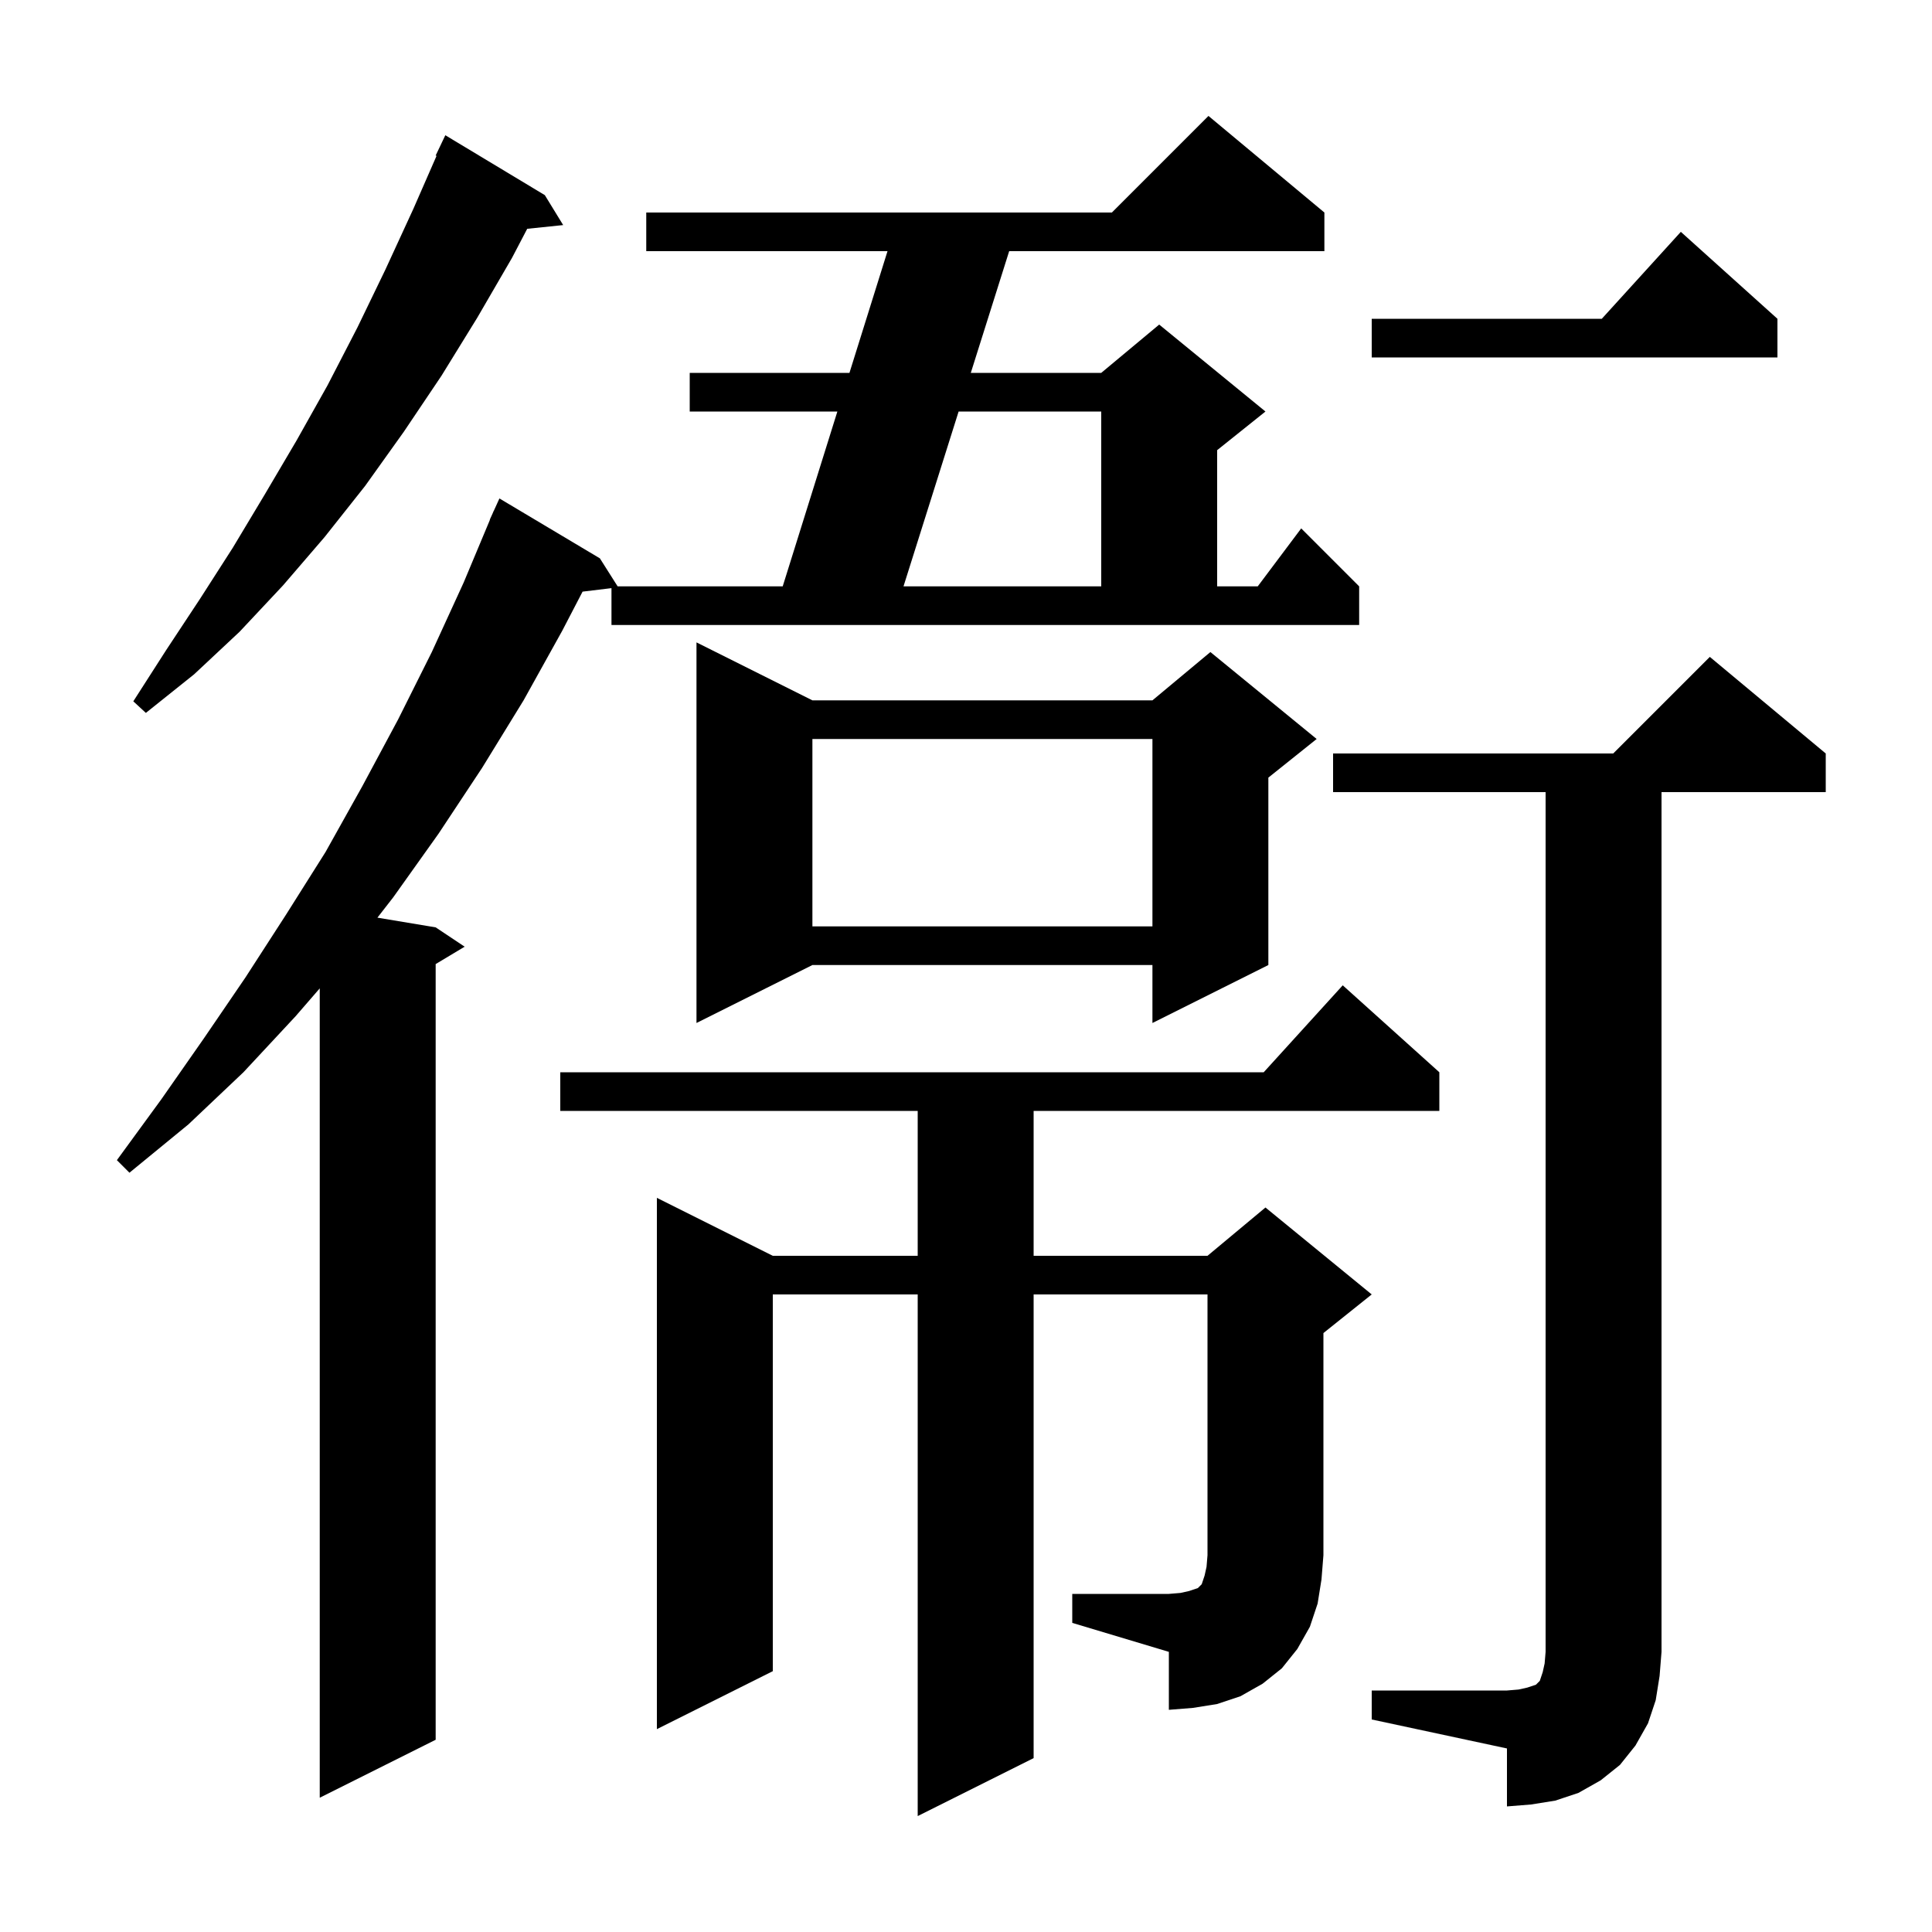 <svg xmlns="http://www.w3.org/2000/svg" xmlns:xlink="http://www.w3.org/1999/xlink" version="1.1" baseProfile="full" viewBox="0 0 200 200" width="200" height="200"><g fill="currentColor"><path d="M 142.0 175.0 L 156.0 175.0 L 157.2 174.9 L 158.1 174.7 L 159.0 174.4 L 159.4 174.0 L 159.7 173.1 L 159.9 172.2 L 160.0 171.0 L 160.0 82.0 L 138.0 82.0 L 138.0 78.0 L 167.0 78.0 L 177.0 68.0 L 189.0 78.0 L 189.0 82.0 L 172.0 82.0 L 172.0 171.0 L 171.8 173.5 L 171.4 176.0 L 170.6 178.4 L 169.3 180.7 L 167.7 182.7 L 165.7 184.3 L 163.4 185.6 L 161.0 186.4 L 158.5 186.8 L 156.0 187.0 L 156.0 181.0 L 142.0 178.0 Z M 63.3 60.884 L 60.308 61.246 L 58.2 65.3 L 54.2 72.5 L 49.9 79.5 L 45.4 86.3 L 40.7 92.9 L 39.07 94.995 L 45.1 96.0 L 48.1 98.0 L 45.1 99.8 L 45.1 180.1 L 33.1 186.1 L 33.1 102.315 L 30.6 105.2 L 25.2 111.0 L 19.5 116.4 L 13.4 121.4 L 12.1 120.1 L 16.7 113.8 L 21.1 107.5 L 25.4 101.2 L 29.6 94.7 L 33.7 88.2 L 37.5 81.4 L 41.2 74.5 L 44.7 67.5 L 48.0 60.3 L 50.72 53.807 L 50.7 53.8 L 50.993 53.155 L 51.1 52.9 L 51.108 52.903 L 51.7 51.6 L 62.1 57.8 L 63.937 60.7 L 81.025 60.7 L 86.684 42.6 L 71.4 42.6 L 71.4 38.6 L 87.935 38.6 L 91.875 26.0 L 66.9 26.0 L 66.9 22.0 L 115.1 22.0 L 125.1 12.0 L 137.1 22.0 L 137.1 26.0 L 104.47 26.0 L 100.497 38.6 L 114.0 38.6 L 120.0 33.6 L 131.0 42.6 L 126.0 46.6 L 126.0 60.7 L 130.2 60.7 L 134.7 54.7 L 140.7 60.7 L 140.7 64.7 L 63.3 64.7 Z M 111.0 165.0 L 121.0 165.0 L 122.2 164.9 L 123.1 164.7 L 124.0 164.4 L 124.4 164.0 L 124.7 163.1 L 124.9 162.2 L 125.0 161.0 L 125.0 134.0 L 107.0 134.0 L 107.0 182.0 L 95.0 188.0 L 95.0 134.0 L 80.0 134.0 L 80.0 173.0 L 68.0 179.0 L 68.0 124.0 L 80.0 130.0 L 95.0 130.0 L 95.0 115.0 L 58.0 115.0 L 58.0 111.0 L 130.818 111.0 L 139.0 102.0 L 149.0 111.0 L 149.0 115.0 L 107.0 115.0 L 107.0 130.0 L 125.0 130.0 L 131.0 125.0 L 142.0 134.0 L 137.0 138.0 L 137.0 161.0 L 136.8 163.5 L 136.4 166.0 L 135.6 168.4 L 134.3 170.7 L 132.7 172.7 L 130.7 174.3 L 128.4 175.6 L 126.0 176.4 L 123.5 176.8 L 121.0 177.0 L 121.0 171.0 L 111.0 168.0 Z M 84.1 72.5 L 119.3 72.5 L 125.3 67.5 L 136.3 76.5 L 131.3 80.5 L 131.3 99.9 L 119.3 105.9 L 119.3 99.9 L 84.1 99.9 L 72.1 105.9 L 72.1 66.5 Z M 84.1 76.5 L 84.1 95.9 L 119.3 95.9 L 119.3 76.5 Z M 56.4 20.2 L 58.3 23.3 L 54.577 23.685 L 53.0 26.7 L 49.4 32.9 L 45.7 38.9 L 41.8 44.7 L 37.8 50.3 L 33.6 55.6 L 29.3 60.6 L 24.8 65.4 L 20.1 69.8 L 15.1 73.8 L 13.8 72.6 L 17.2 67.3 L 20.7 62.0 L 24.1 56.7 L 27.4 51.2 L 30.7 45.6 L 33.9 39.9 L 37.0 33.9 L 39.9 27.9 L 42.8 21.6 L 45.192 16.133 L 45.1 16.1 L 46.1 14.0 Z M 99.236 42.6 L 93.53 60.7 L 114.0 60.7 L 114.0 42.6 Z M 184.0 33.0 L 184.0 37.0 L 142.0 37.0 L 142.0 33.0 L 165.818 33.0 L 174.0 24.0 Z "/></g></svg>